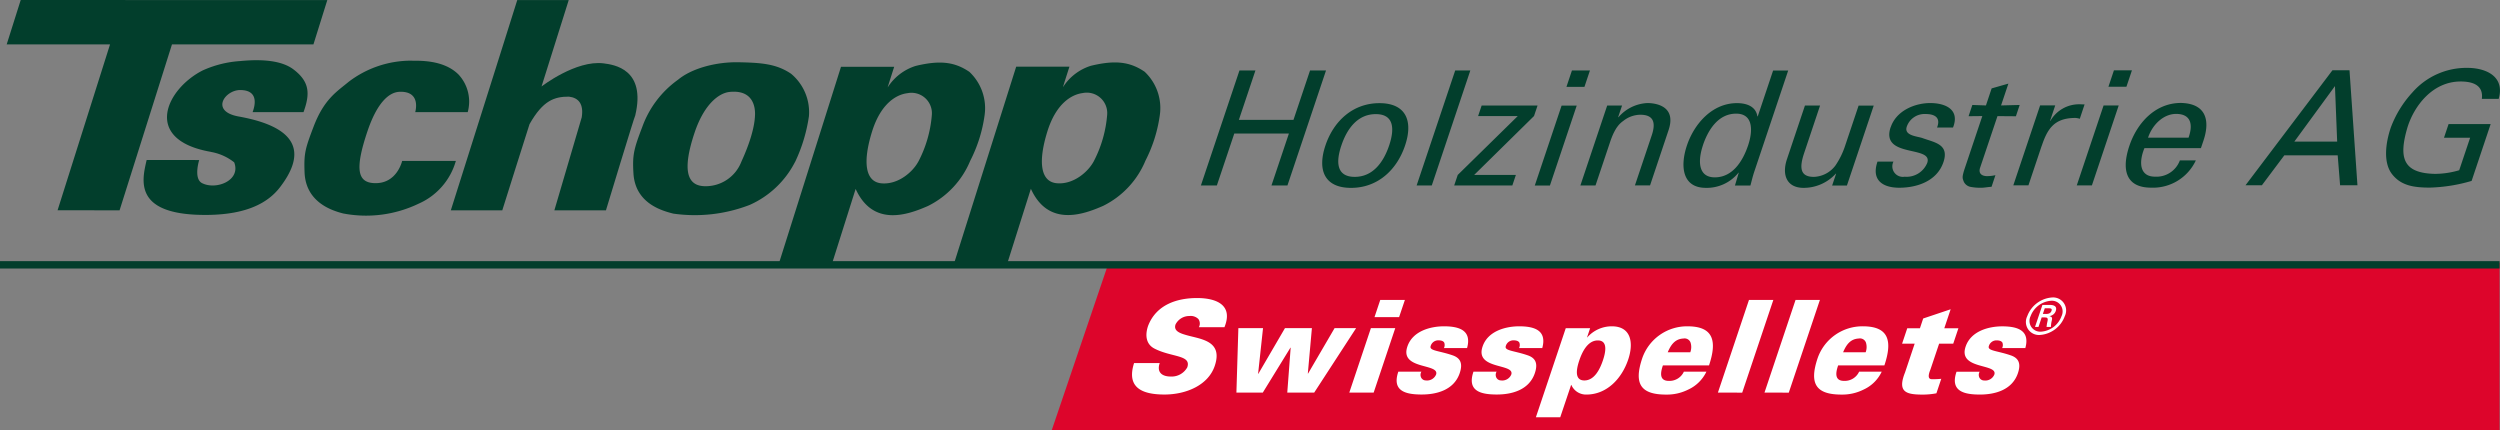 <svg id="Logo_Pellets" data-name="Logo Pellets" xmlns="http://www.w3.org/2000/svg" xmlns:xlink="http://www.w3.org/1999/xlink" width="360" height="61.941" viewBox="0 0 360 61.941">
  <rect x="0" y="0" width="360" height="61.941" fill="#808080" stroke="none"/>
  <defs>
    <clipPath id="clip-path">
      <rect id="Rechteck_1167" data-name="Rechteck 1167" width="360" height="61.941" fill="none"/>
    </clipPath>
  </defs>
  <g id="Gruppe_1197" data-name="Gruppe 1197" clip-path="url(#clip-path)">
    <path id="Pfad_1957" data-name="Pfad 1957" d="M227.928,54.91l-8.188,24.1H428.226V54.91Z" transform="translate(-68.288 -17.064)" fill="#dd052b"/>
    <path id="Pfad_1958" data-name="Pfad 1958" d="M367.672,64.518l.276-.813h.593c.393,0,.462.124.379.358s-.255.441-.724.455h-.524Zm.248.5c.165.014.338,0,.414.131.09.152.007.4-.048.675-.041.186-.055.386-.083.565h.634a3.857,3.857,0,0,1,.124-.917c.069-.345.083-.538-.331-.627v-.014a1.116,1.116,0,0,0,.9-.737c.241-.717-.31-.875-.889-.875H367.61l-1.068,3.17h.5l.462-1.372h.414Zm-.531,2.054a1.55,1.55,0,0,1-1.482-2.233,3.4,3.4,0,0,1,2.978-2.219,1.542,1.542,0,0,1,1.475,2.219,3.389,3.389,0,0,1-2.971,2.233m-.159.476a4.114,4.114,0,0,0,3.6-2.709,1.871,1.871,0,0,0-1.792-2.695,4.122,4.122,0,0,0-3.612,2.695,1.877,1.877,0,0,0,1.8,2.709m-2.081,1.9c.717-2.571-1.123-3.143-3.329-3.143-1.847,0-4.494.627-5.266,2.922-1.13,3.363,4.687,2.385,4.135,4.025a1.408,1.408,0,0,1-1.468.848.756.756,0,0,1-.689-.427.9.9,0,0,1,.041-.834h-3.329c-.965,2.826,1.1,3.288,3.37,3.288,2.123,0,4.645-.627,5.473-3.088.51-1.516-.021-2.2-1.013-2.55-1.971-.682-3.4-.648-3.177-1.33a1.133,1.133,0,0,1,1.11-.834c.482,0,.731.131.848.331a1,1,0,0,1-.041.779h3.329Zm-17-2.867-.744,2.219h1.813l-1.392,4.156c-1.137,2.847.193,3.177,2.571,3.177a10.545,10.545,0,0,0,1.951-.186l.7-2.088a11.014,11.014,0,0,1-1.365.055c-.813,0-.262-1.2-.179-1.44l1.234-3.674h2.033l.744-2.219h-2.033l.917-2.736-3.956,1.33-.469,1.406H348.16Zm-9.236,3.453c.448-1.055,1.034-1.923,2.268-1.978a.912.912,0,0,1,1.02.593,2.137,2.137,0,0,1-.041,1.385h-3.253Zm5.948,1.882c1.158-3.453.682-5.617-3.088-5.617a6.827,6.827,0,0,0-6.534,4.6c-1.22,3.639-.276,5.231,3.439,5.231a6.809,6.809,0,0,0,3.177-.717,5.332,5.332,0,0,0,2.619-2.585h-3.253a2.278,2.278,0,0,1-2.164,1.33c-1.31,0-1.282-1.034-.855-2.233h6.651Zm-13.771,3.936L335.568,62.5H332.06l-4.473,13.344Zm-6.706,0L328.862,62.5h-3.508L320.88,75.842Zm-10.724-5.817c.448-1.055,1.034-1.923,2.268-1.978a.912.912,0,0,1,1.02.593,2.137,2.137,0,0,1-.041,1.385h-3.253Zm5.948,1.882c1.158-3.453.682-5.617-3.088-5.617a6.827,6.827,0,0,0-6.534,4.6c-1.22,3.639-.276,5.231,3.439,5.231a6.809,6.809,0,0,0,3.177-.717,5.373,5.373,0,0,0,2.626-2.585H315.98a2.278,2.278,0,0,1-2.164,1.33c-1.31,0-1.275-1.034-.855-2.233h6.651Zm-16.018-3.584c1.482,0,1.13,1.7.731,2.881s-1.185,2.881-2.667,2.881-1.13-1.7-.731-2.881,1.186-2.881,2.667-2.881m-1.11-1.758h-3.508l-4.3,12.82h3.508l1.565-4.652h.034a2.3,2.3,0,0,0,2.157,1.385c2.978,0,5.121-2.33,6.031-5.045.82-2.44.4-4.783-2.35-4.783a4.691,4.691,0,0,0-3.543,1.592h-.034l.441-1.31Zm-6.892,2.867c.71-2.571-1.13-3.143-3.329-3.143-1.847,0-4.5.627-5.266,2.922-1.13,3.363,4.687,2.385,4.135,4.025a1.408,1.408,0,0,1-1.468.848.756.756,0,0,1-.689-.427.9.9,0,0,1,.041-.834h-3.329c-.965,2.826,1.1,3.288,3.37,3.288,2.123,0,4.645-.627,5.473-3.088.51-1.516-.021-2.2-1.013-2.55-1.971-.682-3.4-.648-3.177-1.33a1.133,1.133,0,0,1,1.11-.834c.482,0,.731.131.848.331a1,1,0,0,1-.041.779h3.329Zm-10.828,0c.717-2.571-1.13-3.143-3.329-3.143-1.847,0-4.5.627-5.266,2.922-1.13,3.363,4.687,2.385,4.135,4.025a1.408,1.408,0,0,1-1.468.848.756.756,0,0,1-.689-.427.9.9,0,0,1,.041-.834H274.86c-.965,2.826,1.1,3.288,3.37,3.288,2.123,0,4.645-.627,5.473-3.088.51-1.516-.021-2.2-1.013-2.55-1.971-.682-3.4-.648-3.177-1.33a1.133,1.133,0,0,1,1.11-.834c.482,0,.731.131.848.331a1,1,0,0,1-.041.779h3.329ZM274.97,64.98l.834-2.474h-3.549l-.827,2.474h3.55Zm-3.66,10.862,3.108-9.277h-3.508L267.8,75.842Zm-15.963,0,3.977-6.465h.034l-.489,6.465h3.88l6.031-9.277h-3.1l-3.818,6.541h-.034l.586-6.541h-3.88L254.7,73.14h-.034l.71-6.575h-3.55l-.283,9.277Zm-5.521-9.422c1.3-3.212-1.2-4.191-3.949-4.191s-5.852.868-7.058,4.025c-.482,1.44-.227,2.66.924,3.253,2.474,1.275,5.342.889,4.728,2.695a2.574,2.574,0,0,1-2.385,1.33c-1.33,0-2.026-.682-1.585-1.937h-3.694c-1.158,3.618,1.275,4.528,4.377,4.528s6.306-1.33,7.244-4.135c1.206-3.6-1.971-3.825-4.011-4.4-.889-.255-1.971-.572-1.64-1.551a2.211,2.211,0,0,1,2-1.22,1.571,1.571,0,0,1,1.282.427,1.1,1.1,0,0,1,.083,1.179h3.694Z" transform="translate(-73.501 -19.311)" fill="#fff"/>
    <path id="Pfad_1959" data-name="Pfad 1959" d="M3.419,0,47.565.014,45.573,6.389H25.2l-7.547,23.9-8.926-.014L16.281,6.389H1.4L3.419,0" transform="translate(-0.435)" fill="#023e2c"/>
    <path id="Pfad_1960" data-name="Pfad 1960" d="M103.757.017h7.409l-3.915,12.441s4.956-3.846,8.953-3.329c1.489.193,6.127.827,4.542,7.5-.09.041-4.218,13.661-4.218,13.661H109.1s3.936-13.344,3.942-13.4c.3-1.916-.455-2.812-1.854-2.971-2.068,0-3.715.517-5.665,3.963-.041.076-3.922,12.406-3.922,12.406H94.19L101.744,6.4S103.757.017,103.757.01" transform="translate(-29.271 -0.003)" fill="#023e2c"/>
    <path id="Pfad_1961" data-name="Pfad 1961" d="M79.555,20.076h7.561a5.72,5.72,0,0,0-1.31-5.4c-2.274-2.3-6.107-1.957-6.879-2.013a14.823,14.823,0,0,0-8.939,3.033c-1.709,1.42-3.55,2.5-5.052,6.431-1.234,3.226-1.413,3.887-1.316,6.582.152,4.425,4.073,5.569,5.548,5.955a17.456,17.456,0,0,0,10.89-1.413A9.561,9.561,0,0,0,85.407,27.1H77.673s-.737,3.322-3.991,3.2c-2.433-.09-2.853-1.971-1.013-7.444,1.385-4.129,3.1-5.645,4.611-5.707,3.212-.131,2.274,2.915,2.274,2.936" transform="translate(-19.764 -3.928)" fill="#023e2c"/>
    <path id="Pfad_1962" data-name="Pfad 1962" d="M39.7,25.779c-9.953-1.73-6.444-9.091-1.151-11.745a15.578,15.578,0,0,1,5.335-1.33c3.322-.324,6.065-.041,7.7,1.2,2.385,1.806,2.385,3.563,1.447,6.155H45.7c.441-1.185.772-3.157-1.758-3.184-2.206-.028-4.425,3.06-.241,3.811,9.4,1.689,9.291,5.845,5.914,10.221-1.654,2.137-4.625,3.86-10.235,3.949-10.979.165-9.6-5.011-8.939-7.9,0-.014,7.568,0,7.568,0s-.848,2.667.407,3.322c2,1.034,5.645-.365,4.632-2.991a7.452,7.452,0,0,0-3.357-1.5" transform="translate(-9.325 -3.91)" fill="#023e2c"/>
    <path id="Pfad_1963" data-name="Pfad 1963" d="M155.617,27.331a23,23,0,0,0,1.978-6.555,7.2,7.2,0,0,0-2.564-6.107c-2.109-1.434-4.266-1.6-7.616-1.661-3.239-.055-6.7.882-8.671,2.516a14.272,14.272,0,0,0-5.142,6.782c-1.234,3.226-1.44,4.046-1.275,6.734.276,4.37,4.253,5.376,5.728,5.762a21.91,21.91,0,0,0,11.014-1.254,13.476,13.476,0,0,0,6.541-6.217m-7.747,0a5.511,5.511,0,0,1-5.342,3.522c-2.433-.09-3.226-2.233-1.392-7.713,1.385-4.129,3.522-5.7,5.031-5.858,3.37-.352,3.68,2.13,3.674,3.157-.021,2.633-1.578,6.024-1.971,6.892" transform="translate(-41.108 -4.042)" fill="#023e2c"/>
    <path id="Pfad_1964" data-name="Pfad 1964" d="M179.332,13.679h-7.671L162.68,42.117h7.657l3.432-10.849c2.5,5.507,7.492,3.743,10.407,2.461a12.644,12.644,0,0,0,6.093-6.513,20.476,20.476,0,0,0,2.068-6.555,7.169,7.169,0,0,0-2.192-6.251c-2.109-1.434-4.225-1.7-7.726-.855a7.4,7.4,0,0,0-4.032,3.088c-.055.1.93-2.957.93-2.957m3.543,13.53c-.827,1.627-3.012,3.474-5.39,3.246-2.309-.221-2.716-3.012-1.344-7.437,1.289-4.156,3.591-5.362,5.1-5.541a2.944,2.944,0,0,1,3.515,3.136,17.433,17.433,0,0,1-1.882,6.6" transform="translate(-50.556 -4.064)" fill="#023e2c"/>
    <path id="Pfad_1965" data-name="Pfad 1965" d="M215.932,13.656h-7.671L199.28,42.094h7.664l3.432-10.855c2.5,5.507,7.492,3.743,10.407,2.461a12.644,12.644,0,0,0,6.093-6.513,20.477,20.477,0,0,0,2.068-6.555,7.169,7.169,0,0,0-2.192-6.251c-2.109-1.434-4.225-1.7-7.726-.855A7.353,7.353,0,0,0,215,16.606c-.055.1.93-2.95.93-2.95m3.55,13.537c-.827,1.627-3.012,3.474-5.39,3.246-2.3-.221-2.716-3.012-1.344-7.437,1.289-4.156,3.591-5.362,5.1-5.548a2.944,2.944,0,0,1,3.515,3.136,17.433,17.433,0,0,1-1.882,6.6" transform="translate(-61.93 -4.055)" fill="#023e2c"/>
    <path id="Pfad_1966" data-name="Pfad 1966" d="M437.779,18.653c.93-3.184-1.737-4.473-4.535-4.473a10.342,10.342,0,0,0-7.878,3.529,15.4,15.4,0,0,0-3.129,5.093c-.786,2.336-1.075,5.114.221,6.72,1.275,1.606,3.074,1.9,5.417,1.9a23.329,23.329,0,0,0,6.01-.965l2.743-8.188h-6.058l-.662,1.971h3.763l-1.572,4.68a12.436,12.436,0,0,1-3.481.524c-4.714-.09-5.224-2.405-3.984-6.651.944-3.095,3.6-6.651,7.664-6.651,1.764,0,3.308.531,3.06,2.5h2.405ZM414.207,16.8l.317,8h-6.169l5.852-8ZM403.682,31.087l3.233-4.315H414.6l.345,4.315h2.5L416.3,14.525h-2.454L401.325,31.087h2.364Zm-16.39-6.858c.627-1.882,2.226-3.419,4.039-3.419,2.109,0,2.481,1.489,1.792,3.419H387.3Zm7.609,1.516.365-1.075c1.068-3.184.172-5.369-3.246-5.438-3.646,0-6.293,2.819-7.423,6.189-1.137,3.391-.544,6.01,3.143,6.01a6.815,6.815,0,0,0,6.431-3.922h-2.3a3.588,3.588,0,0,1-3.584,2.337c-2.226,0-2.35-2.088-1.516-4.108h8.119ZM381.585,16.9h2.592l.793-2.364h-2.592Zm-2.378,14.2,3.86-11.51h-2.178l-3.86,11.51Zm-7.216-5.714c.813-2.433,1.792-3.9,4.57-3.991a2.313,2.313,0,0,1,.9.117l.689-2.068c-.255,0-.476-.021-.751-.021a4.762,4.762,0,0,0-4.17,2.385h-.048l.744-2.226H371.75l-3.86,11.51h2.178l1.916-5.714Zm-10-5.872-.544,1.627,1.978-.021-2.454,7.313c-.517,1.537-.414,1.585-.214,2.137a1.363,1.363,0,0,0,1.034.758,7.477,7.477,0,0,0,1.427.117c.524,0,1.027-.117,1.537-.138l.558-1.675a5.608,5.608,0,0,1-1.192.138c-.779,0-1.289-.393-1.013-1.213l2.5-7.43,2.654.021.544-1.627-2.681.069,1.055-3.143-2.412.689-.82,2.454-1.951-.069ZM350.225,22.72c-1.509,4.494,6.134,2.571,5.273,5.135a3.216,3.216,0,0,1-3.26,2,1.514,1.514,0,0,1-1.606-2.178h-2.3c-.917,2.66.731,3.763,3.143,3.763s5.4-.868,6.355-3.694c.868-2.592-1.3-2.819-3.033-3.46-.744-.255-2.681-.345-2.254-1.627a2.71,2.71,0,0,1,2.722-1.833c1.261,0,2.226.482,1.64,1.951h2.3c1.034-2.612-1.11-3.529-3.288-3.529s-4.88,1.075-5.686,3.488m-6.6,2.778a11.329,11.329,0,0,1-1.344,2.709,4.047,4.047,0,0,1-3.122,1.654c-2.088,0-2.054-1.468-1.385-3.46l2.281-6.81h-2.178L335.3,27.31c-.779,2.316-.014,4.149,2.392,4.149a6.271,6.271,0,0,0,4.632-2.04h.048l-.572,1.7h2.13l3.86-11.51h-2.178l-1.985,5.914Zm-12.551-4.356h-.048c-.207-1.378-1.468-1.9-2.936-1.9-3.577,0-6.162,2.984-7.209,6.1-.992,2.957-.689,6.1,2.723,6.1a5.862,5.862,0,0,0,4.7-2.178h.048l-.041.117-.51,1.723h2.226c.179-.662.338-1.351.572-2.04l4.866-14.515H333.3l-2.212,6.6Zm-7.892,4.177c.724-2.157,2.171-4.563,4.79-4.563,2.474,0,2.426,2.474,1.723,4.563-.724,2.157-2.164,4.611-4.8,4.611-2.454,0-2.433-2.454-1.709-4.611M311.539,19.6h-2.13l-3.86,11.51h2.178l2.1-6.258c.751-2.247,1.516-2.75,1.951-3.074a3.98,3.98,0,0,1,2.4-.848c1.833,0,2.288,1.034,1.654,2.936L313.4,31.108h2.178l2.667-7.961c1.241-3.694-2.247-3.9-3.046-3.9a5.867,5.867,0,0,0-4.17,2.04h-.048l.572-1.7Zm-8-2.681h2.591l.793-2.364h-2.592Zm-2.378,14.2,3.86-11.51h-2.178l-3.86,11.51ZM296.258,29.6h-6.01l8.622-8.484.51-1.516h-8.05l-.51,1.516h5.714l-8.65,8.484-.51,1.516h8.374l.51-1.516Zm-12.11,1.516L289.7,14.552h-2.178l-5.555,16.562Zm-13.02-5.755c.82-2.454,2.364-4.521,4.956-4.521s2.75,2.068,1.923,4.521-2.364,4.514-4.956,4.514-2.75-2.068-1.923-4.514m5.486-6.1c-3.784,0-6.582,2.523-7.781,6.1s-.1,6.1,3.687,6.1,6.575-2.523,7.781-6.1.1-6.1-3.687-6.1M253.2,31.114l2.509-7.478h7.864l-2.509,7.478h2.3l5.555-16.562h-2.3l-2.385,7.113h-7.864l2.385-7.113h-2.3L250.9,31.114Z" transform="translate(-77.972 -4.407)" fill="#023e2c"/>
    <rect id="Rechteck_1166" data-name="Rechteck 1166" width="359.938" height="1.061" transform="translate(0 37.605)" fill="#023e2c"/>
  </g>
</svg>

